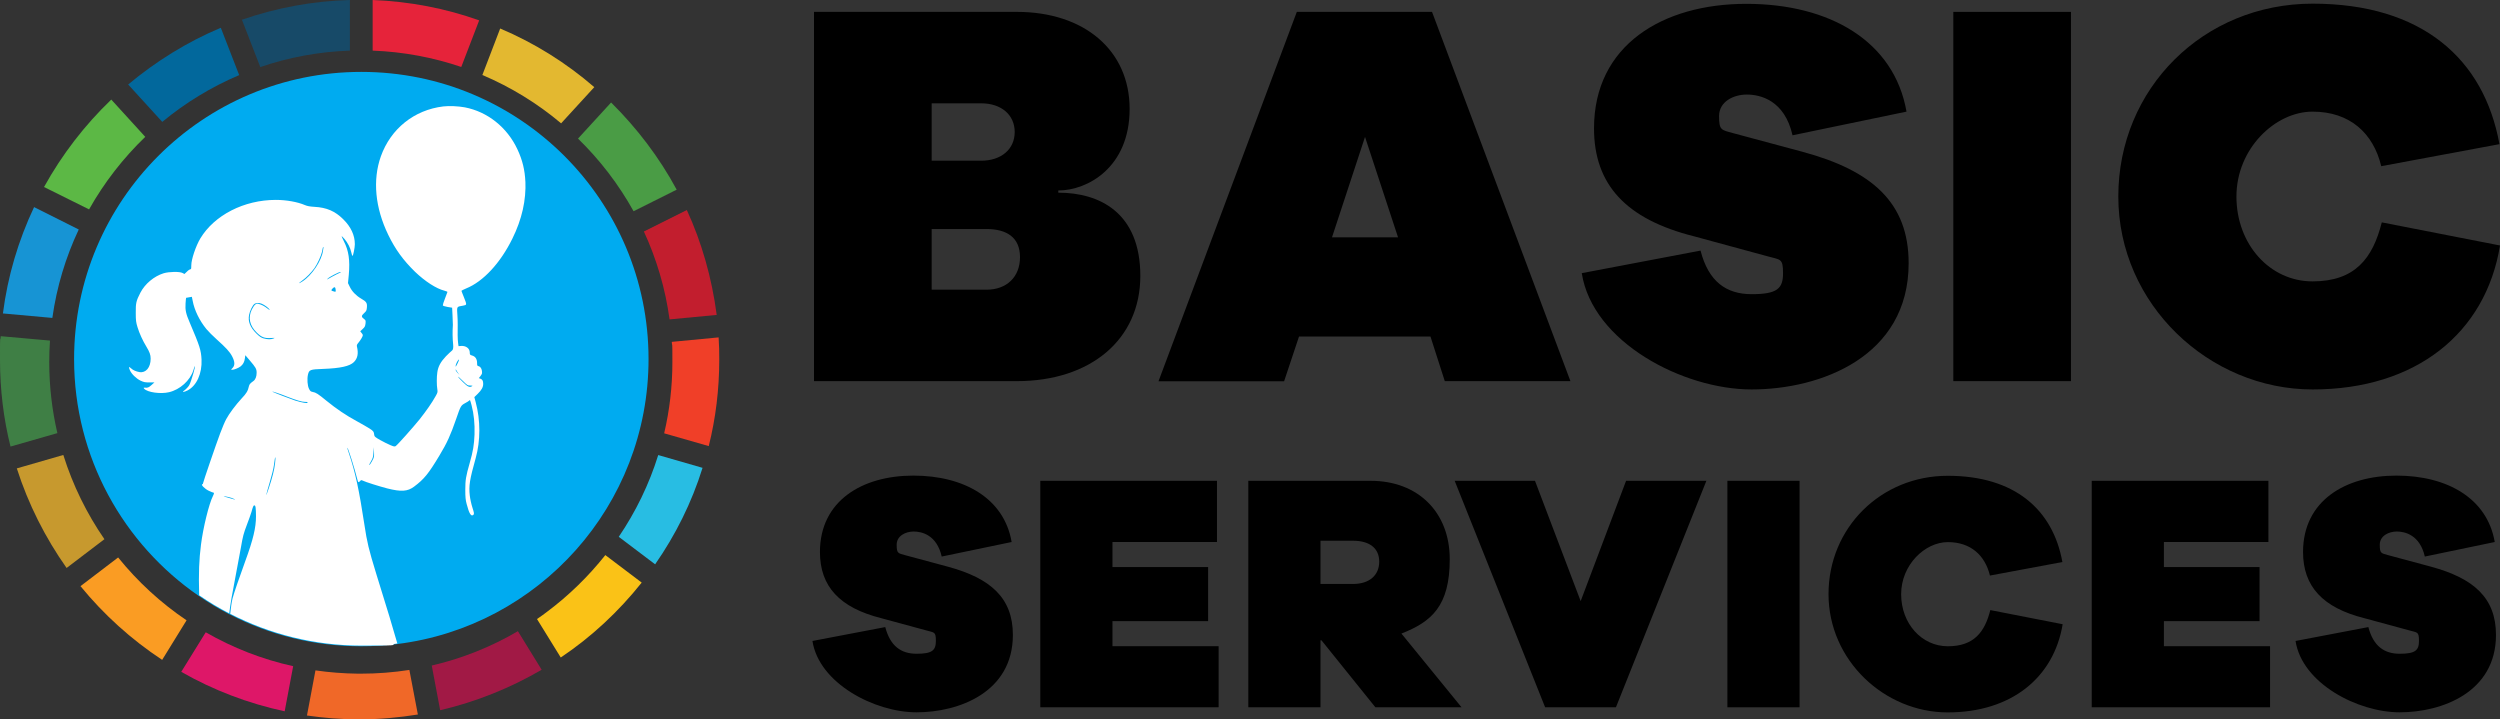<svg xmlns="http://www.w3.org/2000/svg" xmlns:xlink="http://www.w3.org/1999/xlink" id="Layer_1" viewBox="0 0 2736.5 787.4"><rect x="0" y="0" width="2736.5" height="787.4" fill="#333333" stroke="none"/><defs><style>      .st0 {        fill: #de1768;      }      .st1 {        fill: #28bde3;      }      .st2 {        fill: #02689c;      }      .st3 {        fill: #a11945;      }      .st4 {        fill: #1794d4;      }      .st5 {        fill: #f06828;      }      .st6 {        fill: #fff;      }      .st7 {        fill: #00abf0;      }      .st8 {        fill: #fa9c23;      }      .st9 {        fill: #e6233a;      }      .st10 {        fill: #174a68;      }      .st11 {        fill: #c7992e;      }      .st12 {        fill: #fac217;      }      .st13 {        fill: #4a9c45;      }      .st14 {        fill: #e3b830;      }      .st15 {        fill: #5cb845;      }      .st16 {        fill: #3f7f45;      }      .st17 {        fill: #c21e2e;      }      .st18 {        fill: #f03f28;      }    </style></defs><g><g><path class="st15" d="M97.5,229.2l-49.3-24.5c19.7-35.6,44.6-67.9,73.6-95.7l37.2,40.8c-24.1,23.2-44.9,49.9-61.5,79.4Z"></path><path class="st14" d="M650.5,95.4l-36.3,39.6c-25.8-21.7-54.8-39.6-86.2-52.9l19.5-50.9c37.8,16,72.4,37.7,103,64.2Z"></path><path class="st17" d="M784.5,344.7l-51.6,4.9c-4.6-33.9-14.3-66.3-28.1-96.2l47-23.5h0c16.4,35.6,27.4,74.4,32.7,114.8Z"></path><path class="st13" d="M740.7,207.6l-47.2,23.6c-16.3-29.4-36.9-56.2-60.8-79.5l36.2-39.5c28.3,28,52.7,60,71.8,95.4Z"></path><path class="st16" d="M53.9,396.2c0,26.8,3.1,52.9,8.9,77.9l-51.3,14.7c-7.6-30.4-11.5-62.4-11.5-95.1s.2-17.3.8-25.7l53.9,4.8c-.5,7.7-.8,15.5-.8,23.4Z"></path><path class="st12" d="M702.4,637.7c-25.2,31.7-55,59.5-88.6,82l-26-42.1c3.8-2.6,7.5-5.2,11.1-8,23.8-17.8,45.2-38.7,63.7-62l39.8,30.1Z"></path><path class="st18" d="M787.3,393.7c0,32.5-3.9,64.2-11.5,94.6l-48.8-14c5.9-25.1,9-51.2,9-78s-.2-14.8-.7-22.1l51.3-4.9c.6,8.1.7,16.2.7,24.4Z"></path><path class="st8" d="M204.2,679l-26.7,43.3c-33.8-22.3-63.9-49.5-89.4-80.7l41.2-31.4c21.4,26.5,46.6,49.7,74.9,68.8Z"></path><path class="st4" d="M86.2,251.2c-14.2,30.1-24.1,62.6-28.9,96.8l-54.1-4.9c5.2-40.9,17-80.2,34.1-116.4l48.9,24.5Z"></path><path class="st3" d="M592.9,733.1h0c-34.1,19.9-71.6,35.1-111.1,44.3l-9.2-48.9c33.6-7.8,65.3-20.6,94.3-37.6l26,42.2Z"></path><path class="st1" d="M769,512.1c-11.8,38-29.6,73.6-51.9,105.6l-39.8-30.1c18.5-27.3,33.2-57.3,43.2-89.5l48.5,14Z"></path><path class="st5" d="M457.4,782.1c-20.7,3.3-41.9,5.3-63.7,5.3s-38.8-1.6-57.7-4.2l9.3-49.4c15.2,2.2,30.7,3.4,46.5,3.6h3.1c18.1,0,35.9-1.4,53.2-4.1l9.3,48.8Z"></path><path class="st9" d="M524.5,22.3l-19.6,51c-30.6-10.4-63.2-16.6-97-17.9V0c40.8,1.6,79.9,9.2,116.6,22.3Z"></path><path class="st0" d="M225.2,692.1c29.4,16.9,61.6,29.6,95.7,37.1l-9.3,49.4c-40.4-8.7-78.4-23.3-113.2-43.2l26.8-43.3Z"></path><path class="st10" d="M383,0v55.4c-34.2,1.2-67.2,7.4-98.1,18h0l-20.1-51.8C302,8.7,341.8,1.1,383,0Z"></path><path class="st11" d="M69.3,498c10.4,33.2,25.7,64.2,45,92.2l-41.4,31.5c-23.3-33-41.9-69.7-54.5-109l50.9-14.7Z"></path><path class="st2" d="M261.8,82.2c-30.6,13-58.9,30.3-84.2,51.2l-37.3-40.9c30.4-25.4,64.5-46.6,101.4-62.1l20.1,51.8Z"></path></g><g><path class="st7" d="M709.9,393c0,160.4-120.1,292.8-275.4,312-12.8,1.6-25.8,2.4-39,2.4-51.9,0-100.8-12.6-143.9-34.8-.4-.2-.7-.4-1.1-.5-11.4-5.9-22.4-12.6-32.9-19.8-82.4-56.7-136.5-151.6-136.5-259.2,0-173.6,140.7-314.4,314.4-314.4s314.4,140.7,314.4,314.4Z"></path><g><path class="st6" d="M575.1,199.2c-.6-13.2-3.2-24-8.8-35.9-11.2-23.9-32.6-41-57.5-45.8-7.2-1.3-17-1.8-23.6-1-31.8,3.8-57.5,24.4-68.3,54.6-9.2,25.9-6.3,56.4,8.1,86,7.7,15.9,16.4,27.8,29.3,40.4,11,10.5,23.1,18.4,32.2,20.7,1.8.5,3.3,1.1,3.3,1.3s-1.2,3.5-2.7,7.2c-1.5,3.7-2.5,7.1-2.4,7.6.2.5,2.5,1.2,5.3,1.7l4.9.8.4,8.1c.2,3.5.3,7.1.4,10.7t0,0c-.5,7.7-.4,14.6.3,21.5q.5,5.3-1.2,6.6c-1,.7-4,3.6-6.7,6.3-5.6,5.9-8.5,11-9.4,17.4-.8,5.1-.8,14.2,0,18.8.5,2.9.3,3.6-1.8,7.3-3.9,7.1-10.4,16.4-17.6,25.5-7.4,9.1-24,27.8-26.2,29.3-1.1.7-1.9.6-5.9-1.1-2.6-1.1-7.5-3.5-11-5.5-5-2.8-6.4-3.9-6.5-5.2-.5-4.1-.9-4.7-5.3-7.5-2.5-1.6-8.8-5.2-14.1-8.1q-16.9-9.1-32.8-22.1c-9.4-7.7-11.7-9.2-15.3-9.8-2.1-.4-2.7-.9-3.9-3.3-1.8-3.4-2.3-10.9-1.2-15.7,1.3-5.3,2.3-5.7,16.8-6.2,18.6-.7,28.9-2.9,33.5-7.5,4.1-4.1,5.1-9.4,3.3-17-.3-1.3,0-2.3,1.5-4,2.3-2.7,4.9-7,4.9-8.2s-.6-1.7-1.4-2.7l-1.4-1.8,2.7-2.5c2.3-2.1,2.7-2.9,3.1-6,.3-3.3.2-3.5-1.6-4.9-3.2-2.3-3.1-3.6,0-6.4,2.5-2.3,2.8-2.9,3.1-6.3.4-4.9-.5-6.3-6.4-9.7-5.6-3.3-10-7.9-12.4-13l-1.9-3.9.9-9.3c1.4-15.8-.1-26.2-5.4-36.5-1.5-3-2.6-5.5-2.5-5.7.1-.1,1.5,1.3,3.1,3.1,3.6,4.2,6.5,9.8,7.5,14.7.5,2.1,1,3.9,1.3,3.9.8,0,2.6-9,2.6-12.8,0-9.8-4.3-19-12.6-27.2-9-9-18.3-13-31.7-13.7-4.9-.3-7.7-.8-10.3-1.9-8.1-3.5-20.5-5.7-31.9-5.7-34.8,0-67.3,16.7-82.7,42.3-4.9,8.3-9.8,22.8-9.8,29.2s-.4,3-3.8,6.1l-3.7,3.5-2.1-1.1c-3.2-1.7-14.6-1.5-20.7.3-10.6,3.3-20.4,11.6-25.4,21.2-4.7,9.1-5.2,11.4-5.1,22.2,0,8.5.3,10.3,1.9,15.6,2.1,6.9,5.7,14.7,9.7,21.3,3.5,5.8,4.7,8.9,4.7,13.2,0,9.6-5.2,15.8-12.2,14.7-3.9-.7-7.1-2.1-9.2-4.1-2.5-2.4-2.9-1.6-1.3,2.1,1.8,4.1,6.9,9.1,11.7,11.4,3.5,1.6,4.8,1.9,9.5,1.9h5.6l-3.1,2.8c-3.1,2.8-4.2,3.3-7.7,2.9q-1.6-.1-.4,1.2c3.6,4,18,6,27.2,3.8,12-2.8,23.1-12.8,26.6-23.9.7-2.3,1.4-4.3,1.6-4.5,1.3-1.2-3.9,16.6-6,20.6-.9,1.7-3.7,4.7-6.1,6.4-2.3,1.7.6,1.3,4.3-.6,9.8-5.1,15.9-18.4,15.2-33.7-.5-10.4-1.9-14.6-13-40.7-4.1-9.4-5-13.7-4.5-20.8.2-3.2.5-5.9.6-6.1.1,0,1.6-.3,3.3-.6l3-.5.9,4.4c1.9,10.2,7.4,21.6,15.1,31,2.1,2.5,7.1,7.6,11.2,11.2,9.9,8.9,14.2,13.4,16.9,18.6,3,5.7,3.2,9.8.5,12.6-1.8,1.9-1.9,2.1-.6,2.1,2.2,0,6.9-1.9,9.3-3.7,2.7-2.1,4.3-4.9,4.8-9.1l.4-3.2,4.7,5.5c6.7,7.8,7.7,9.5,7.7,13.7s-1.3,7.6-3.7,9.2c-3.1,2.2-4.3,3.5-4.7,5.4-1.1,5.2-2.7,8-7.9,13.4-6.7,7.3-13.7,16.6-17,22.8-1.5,2.7-4.4,9.6-6.6,15.5-4.4,11.7-18.8,53.7-18.8,54.8s-.4.8-.8.9c-1.7.6,2.7,5.1,7.1,7.2,2.3,1.1,4.6,2,5,2,1.1,0,.9,1-.5,3.9-4.3,8.5-10.7,34.7-13,53-2.1,16.5-2.7,30.6-2,55.5,10.5,7.3,21.5,13.9,32.9,19.8,1-8.6,3.2-21.6,7-41,1.7-8.6,4.2-22.4,5.7-30.6,2.3-13.4,3.1-16,6.5-25,2.1-5.5,4.4-11.9,5.1-14.3,1.7-6.1,2.2-7.3,3.2-7.3s1.1,1,1.4,2.5c.2,1.4.4,5.7.4,9.6,0,12.2-3.1,25.4-11.8,49.1-6.3,17.2-12.5,35.4-13.8,40.4-1,3.8-2,11-2.6,17.1,43.1,22.2,92,34.8,143.9,34.8s26.2-.8,39-2.4c-5-17.7-10.1-34.5-23.1-76.3-8.3-27.1-10-34.2-12.9-53.5-5.8-38.1-9.9-57.3-17-78.3-1.1-3.2-1.9-5.9-1.7-6.1.6-.6,7.8,22,11,34.9.8,3.2,1.3,3.5,3,1.5,1-1.1,1.3-1.2,2.9-.4,2.9,1.5,17.9,6.2,26.7,8.5,15.4,3.9,22.3,3.4,29.4-1.9,11-8.2,15.8-14.1,27.8-34.1,8.4-13.9,12.2-22.4,18.3-40,4.9-14.3,5.2-14.8,9.8-17.3,2.3-1.2,4.3-2.5,4.6-2.9.7-1.1,1-.5,2.5,5.3,2.5,9.5,3.6,20.2,3.2,31.9-.5,11.5-1.5,18-5.3,31.3-4.1,14.4-4.8,18.3-4.8,29.2,0,7.9.3,11.2,1.5,15.6,2.7,10.4,4.9,14.2,7.4,11.8.9-1,.9-1.7-1.1-7.9-1.2-3.7-2.5-9.7-2.9-13.3-1.2-10.6-.1-17.3,6.5-40.9,5.3-19,5.3-41.4,0-61.1l-1.5-5.6,3.7-3.6c4.2-4.1,6-7.3,6-10.9s-1-4.9-3.1-5.7l-1.7-.6,1.7-2.1c.9-1.1,1.7-2.5,1.8-3.1.3-4.1-1.3-7.3-3.8-7.9-1.4-.3-1.6-.8-1.6-3.5,0-4.3-1.9-7.1-5.3-8.1-2.5-.7-2.7-1-2.7-3.3,0-4.6-4.3-7.7-9.8-7.2l-2.5.2-.5-3.7c-.5-3.9-.6-11.9-.4-18.9,0-.4,0-.9,0-1.3,0-3.4-.1-6.6-.3-9.4-.5-8.5-.9-9.6,2.7-10.4.9-.2,1.9-.4,3.3-.6,4.6-.9,4.5-.6.8-10-.5-1.3-1-2.5-1.4-3.5-.6-1.5-1-2.5-1-2.7,0-.1.6-.6,1.7-1.1.9-.5,2.2-1,3.5-1.6,18.6-7.5,37.4-27.7,50.6-54.6,10.4-21.1,15.1-42,14.2-62.9ZM257.1,546.9c-.6-.2-3.5-1-6.3-1.8-7.7-2.1-8-2.7-.5-1,2.3.5,5,1.5,6,2.1,1,.5,1.3.9.8.7ZM365.8,319.1c-3.5-.9-3.7-1.2-1.9-3.2,2.1-2.3,3.3-1.9,3.5,1.2.2,2.4.1,2.5-1.7,2ZM358.7,305c1.7-1.9,12.2-7.3,13.9-7.3s-1.1,1.1-4,2.5c-2.9,1.5-6.7,3.5-8.3,4.5-2.6,1.5-2.8,1.6-1.6.3ZM330.8,307.1c4.4-3.1,10.2-9.1,13.4-13.6,3.3-4.8,7.3-13.5,8.2-17.7.9-4.5,1.1-5.5,1.5-5.5s0,1.8-.3,3.9c-1.5,11.2-12.2,27.2-22.5,33.8-4.8,3.1-5,2.4-.3-.9ZM280.5,364.9c-6.7-6.6-9.2-13.1-7.9-20,.8-4.5,3.9-10.9,6-12.3,1.9-1.3,5-1.3,7.9-.1,3.1,1.3,7.7,4.7,8.6,6.4.5.9-.5.3-2.9-1.6-2.1-1.7-5.3-3.5-7.3-4.1-3.4-1.1-3.7-1.1-5.3,0-1,.6-2.7,3.1-3.9,5.5-4.4,8.9-2.5,17.7,5.4,25.4,5.2,5.1,8.4,6.3,15.2,5.9,4.7-.3,4.9-.3,3.1.5-2.7,1.2-6.7,1.1-10.9-.1-2.7-.8-4.5-2-8-5.5ZM301.1,507c-.8,7.2-2.9,15.4-6.9,27.5-4,11.9-3.5,8.7,1.1-6.8,2.1-6.9,4.1-15,4.5-18.3.9-7.2,1.3-9.1,1.7-8.7.1.2,0,3.1-.4,6.3ZM323.8,438.7c-6-2-24.8-9.3-25.4-9.8-.5-.5.3-.3,4.6,1.1,2.3.7,7.7,2.7,11.9,4.4,9.5,3.7,15.6,5.5,18.8,5.5s2.7.3,2.9.8c.8,1.2-6.4,0-12.9-2.1ZM407.3,504.7c-1.2,2.2-2.6,4.2-3,4.3-.5.1.3-1.6,1.7-3.9,2.1-3.7,2.5-4.8,2.8-9.9l.4-5.7.2,5.5c.2,5.3,0,5.8-2.1,9.6ZM506.6,416.9c4.9,4.9,5.3,5.1,8.1,5.1s2.7.2,2,.7c-2.6,1.7-4.7.8-10-4.5-2.9-2.8-5.3-5.4-5.3-5.8s2.3,1.6,5.2,4.5ZM500.8,408.2c-1.1-1.2-2.1-2.7-2-3.3,0-.9.1-.9.4-.1.3.5,1.1,2.1,2.1,3.3l1.7,2.3-2.1-2.2ZM501.6,394.2c1.4-1.8,1.1-.1-.9,3.9-1.3,2.8-2,3.7-2,2.7,0-1.5,1.5-4.9,2.9-6.7Z"></path><path class="st6" d="M500.9,357.2h0c0-.4,0-.9,0-1.3,0,.4,0,.8,0,1.3Z"></path></g></g></g><path class="st7" d="M357.2,566.7"></path><g><path d="M1158.5,210.9c44.9,0,89.7,21.7,89.7,91.1s-54.2,115.2-135.2,115.2h-222V13h222c74,0,123.5,42.2,123.5,106.2s-46,89.3-78.1,89.3v2.4ZM1019.8,175.9h54.2c22.1,0,36.7-12.7,36.7-31.4s-14.6-31.4-36.7-31.4h-54.2v62.7ZM1079.8,317.1c22.1,0,36.7-13.9,36.7-35.6s-14.6-30.8-36.7-30.8h-60v66.4h60Z"></path><path d="M1581.5,417.3l-15.7-48.9h-143.9l-16.3,48.9h-137.5L1419.5,13h148l151.5,404.2h-137.5ZM1494.1,150l-36.1,109.8h72.3l-36.1-109.8Z"></path><path d="M2086.8,122.2l-124.7,25.9c-8.7-38.6-35.5-44.6-50.1-44.6s-30.3,7.8-30.3,23.5,2.3,15.1,15.2,18.7l76.3,20.5c75.8,20.5,116,55.5,116,121.9,0,102.6-96.7,138.2-171.9,138.2s-174.2-51.9-185.9-127.3l130-24.7c8.7,33.8,28,47.7,55.9,47.7s34.4-6,34.4-22.9-2.9-14.5-17.5-18.7l-79.8-21.7c-74.6-18.7-109.6-56.7-109.6-118.2,0-91.1,75.2-136.3,166.7-136.3s162,41,175.4,118.2Z"></path><path d="M2138.1,417.3V13h128.8v404.2h-128.8Z"></path><path d="M2736.5,268.8c-15.7,95.9-92.1,157.5-205.1,157.5s-212.7-92.9-212.7-211.2S2411.9,4,2531.4,4s187.6,60.3,204.5,153.8l-129.4,24.1c-8.7-36.2-34.4-59.7-75.2-59.7s-83.3,40.4-83.3,92.9,36.7,92.9,83.3,92.9,65.9-25.3,75.8-64.6l129.4,25.3Z"></path><path d="M1107.3,593.3l-76.5,15.9c-5.4-23.7-21.8-27.4-30.7-27.4s-18.6,4.8-18.6,14.4,1.4,9.3,9.3,11.5l46.8,12.6c46.5,12.6,71.1,34,71.1,74.7,0,62.9-59.3,84.7-105.4,84.7s-106.9-31.8-114-78.1l79.7-15.2c5.4,20.7,17.2,29.2,34.3,29.2s21.1-3.7,21.1-14.1-1.8-8.9-10.7-11.5l-49-13.3c-45.7-11.5-67.2-34.8-67.2-72.5,0-55.9,46.1-83.6,102.2-83.6s99.4,25.2,107.6,72.5Z"></path><path d="M1333.9,774.2h-195.2v-247.9h193.4v67h-114.4v27.4h104.7v59.2h-104.7v27.4h116.2v67Z"></path><path d="M1505.5,774.2l-59-73.3h-1.1v73.3h-79v-247.9h134c51.8,0,86.5,34.4,86.5,85.8s-20,68.5-52.9,81.4l65.8,80.7h-94.4ZM1445.4,639.2h35.7c17.9,0,28.6-9.6,28.6-24.4s-10.7-22.9-28.6-22.9h-35.7v47.4Z"></path><path d="M1768.9,774.2h-77.6l-99-247.9h87.9l50,131.7,49.7-131.7h87.9l-99,247.9Z"></path><path d="M1890.8,774.2v-247.9h79v247.9h-79Z"></path><path d="M2257.8,683.2c-9.7,58.8-56.5,96.6-125.8,96.6s-130.5-57-130.5-129.5,57.2-129.5,130.5-129.5,115.1,37,125.5,94.4l-79.3,14.8c-5.4-22.2-21.1-36.6-46.1-36.6s-51.1,24.8-51.1,57,22.5,57,51.1,57,40.4-15.5,46.5-39.6l79.3,15.5Z"></path><path d="M2484.8,774.2h-195.2v-247.9h193.4v67h-114.4v27.4h104.7v59.2h-104.7v27.4h116.2v67Z"></path><path d="M2730.7,593.3l-76.5,15.9c-5.4-23.7-21.8-27.4-30.7-27.4s-18.6,4.8-18.6,14.4,1.4,9.3,9.3,11.5l46.8,12.6c46.5,12.6,71.1,34,71.1,74.7,0,62.9-59.3,84.7-105.4,84.7s-106.9-31.8-114-78.1l79.7-15.2c5.4,20.7,17.2,29.2,34.3,29.2s21.1-3.7,21.1-14.1-1.8-8.9-10.7-11.5l-49-13.3c-45.7-11.5-67.2-34.8-67.2-72.5,0-55.9,46.1-83.6,102.2-83.6s99.4,25.2,107.6,72.5Z"></path></g></svg>